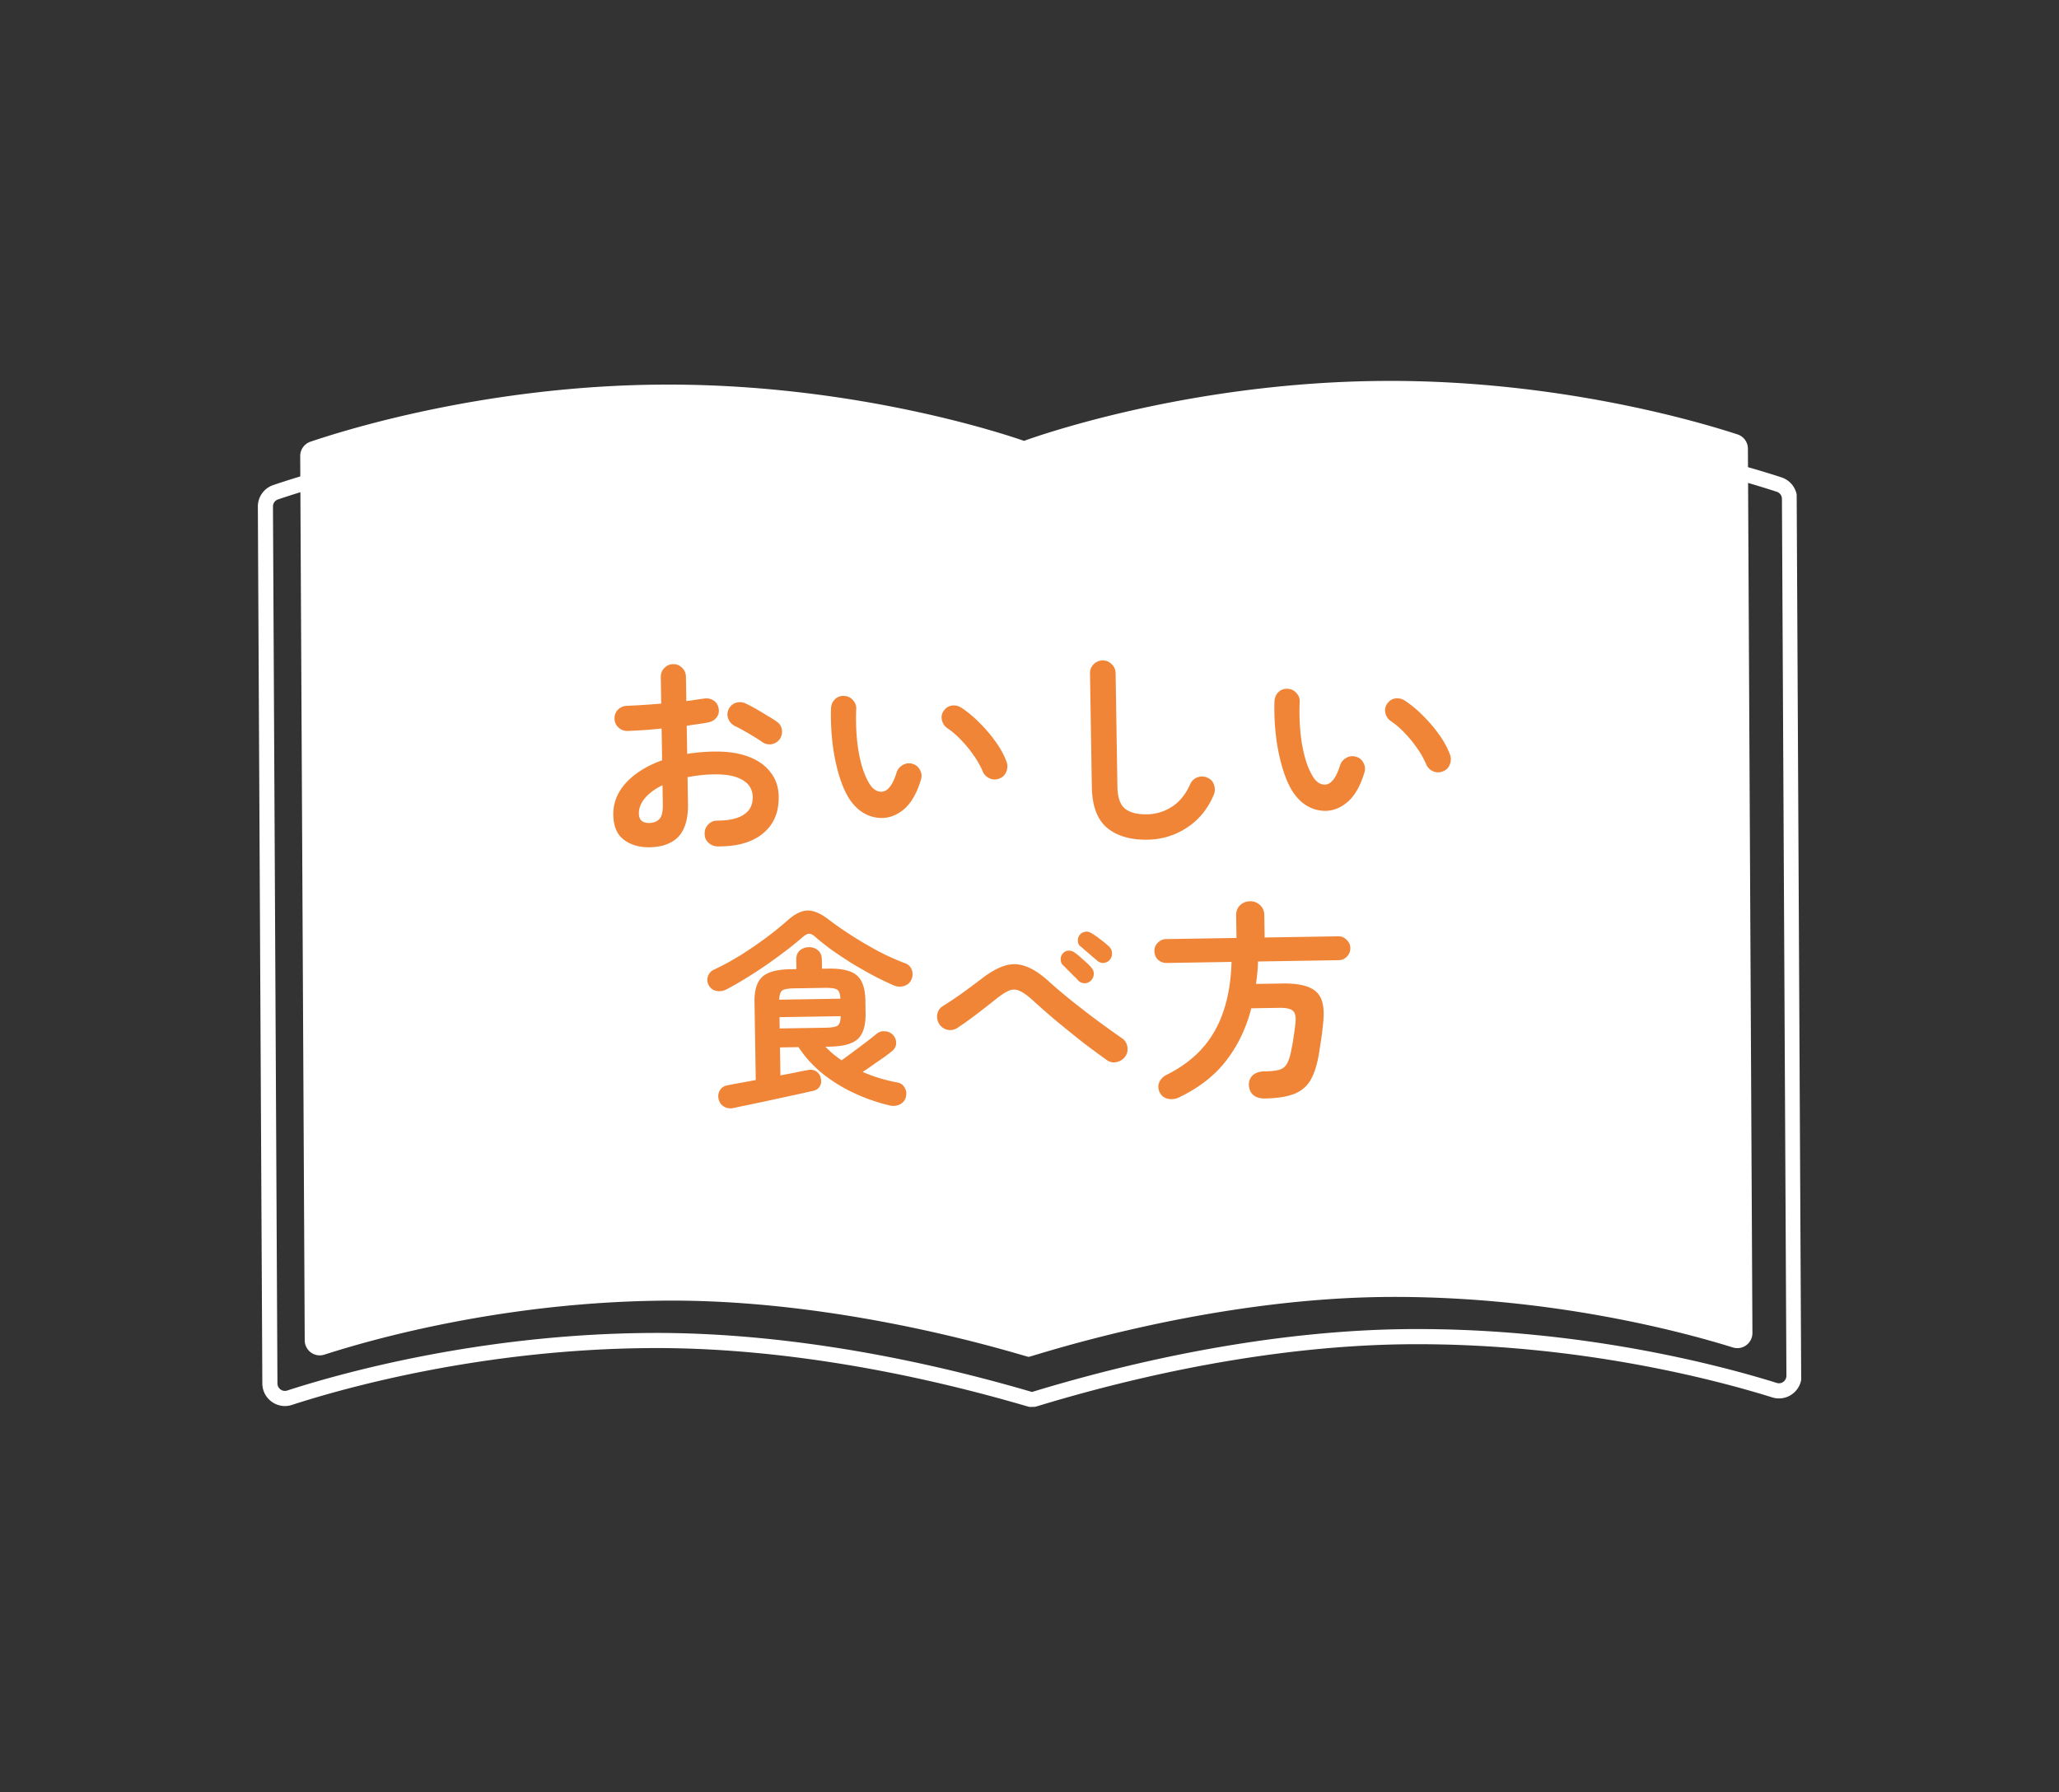 <svg width="309" height="269" fill="none" xmlns="http://www.w3.org/2000/svg"><rect width="100%" height="100%" fill="#333333" stroke="none"/><g clip-path="url(#clip0_0_961)"><path d="M154.846 211.228a.828.828 0 01-.271-.051 20.845 20.845 0 01-1.113-.308c-19.576-5.675-38.812-8.628-55.634-8.542-25.422.13-46.248 6.009-54.02 8.532a3.364 3.364 0 01-3.029-.476 3.385 3.385 0 01-1.41-2.753l-.672-131.582a3.39 3.39 0 012.295-3.24c6.174-2.102 28.468-8.974 56.13-9.115 29.35-.15 52.98 7.433 57.059 8.823 4.065-1.431 27.618-9.255 56.965-9.405 27.665-.141 50.025 6.503 56.221 8.541a3.392 3.392 0 012.327 3.216l.672 131.586a3.386 3.386 0 01-1.384 2.767 3.354 3.354 0 01-3.023.506c-7.799-2.443-28.681-8.109-54.103-7.979-16.827.085-36.034 3.237-55.548 9.109-.542.164-.879.263-1.108.321-.107.037-.166.079-.309.05h-.045zm-57.03-11.172c17.036-.087 36.495 2.896 56.277 8.631.345.101.609.177.782.226.172-.049.43-.13.775-.234 19.72-5.934 39.152-9.118 56.19-9.205 25.74-.132 46.893 5.608 54.793 8.082.35.112.709.049.998-.164.294-.219.462-.556.461-.927L267.42 74.88a1.12 1.12 0 00-.764-1.068c-6.111-2.014-28.181-8.569-55.503-8.43-30.084.154-53.962 8.46-56.586 9.406a1.17 1.17 0 01-.758.004c-2.633-.92-26.595-8.98-56.68-8.827-27.319.14-49.32 6.92-55.411 8.995-.46.154-.756.576-.753 1.076l.671 131.585c.002.37.174.708.47.922.294.21.66.267.998.154 7.877-2.553 28.972-8.51 54.713-8.641z" fill="#fff"/><path d="M207.784 57.172c-28.625.146-51.219 7.951-54.11 8.995-2.903-1.014-25.573-8.589-54.198-8.443-26.094.134-47.18 6.634-52.897 8.574a2.255 2.255 0 00-1.526 2.159l.678 132.703a2.261 2.261 0 002.957 2.152c7.256-2.345 27.205-7.983 51.49-8.107 27.739-.142 53.992 8.516 54.198 8.442.207.072 26.372-8.854 54.109-8.995 24.285-.124 44.291 5.312 51.57 7.581 1.467.458 2.943-.644 2.936-2.182l-.678-132.705a2.257 2.257 0 00-1.547-2.144c-5.739-1.881-26.888-8.166-52.982-8.033v.003z" fill="#fff"/><path d="M107.67 127.032a1.997 1.997 0 01-1.385-.586c-.369-.356-.546-.802-.534-1.335-.009-.555.176-1.017.554-1.385.378-.39.834-.579 1.367-.566 1.75-.007 3.068-.306 3.954-.896.908-.591 1.353-1.473 1.334-2.646-.018-1.13-.533-1.986-1.546-2.567-.99-.582-2.403-.858-4.237-.828-.726.011-1.418.054-2.079.129-.66.075-1.298.17-1.915.287l.065 4.031c.035 2.197-.44 3.827-1.426 4.888-.986 1.04-2.428 1.575-4.327 1.606-1.536.024-2.822-.35-3.858-1.122-1.037-.773-1.569-2.023-1.597-3.751-.028-1.771.607-3.37 1.907-4.799 1.321-1.43 3.127-2.558 5.418-3.384l-.076-4.767c-.916.1-1.81.178-2.685.235-.852.056-1.652.101-2.398.134a1.934 1.934 0 01-1.385-.521 1.778 1.778 0 01-.597-1.335 1.828 1.828 0 01.522-1.353 1.94 1.94 0 011.367-.566 122.391 122.391 0 005.115-.338l-.063-3.935c-.009-.555.165-1.017.522-1.385.357-.39.801-.589 1.335-.597a1.77 1.77 0 011.353.554c.368.357.557.812.566 1.367l.058 3.615c.49-.05.948-.111 1.373-.182.426-.071.841-.131 1.245-.18.532-.094 1.014-.005 1.445.265.431.27.693.672.787 1.204.094.531-.016.992-.329 1.381-.314.389-.737.631-1.269.725-.447.092-.947.175-1.5.248-.532.072-1.096.156-1.692.251l.068 4.223a27.461 27.461 0 014.058-.353c1.963-.031 3.663.219 5.101.75 1.438.532 2.55 1.314 3.334 2.347.806 1.011 1.22 2.231 1.243 3.66.038 2.368-.753 4.216-2.375 5.543-1.621 1.328-3.894 1.972-6.818 1.934zm6.725-15.662a15.505 15.505 0 00-1.261-.812 27.055 27.055 0 00-1.486-.872 13.715 13.715 0 00-1.291-.683 2.134 2.134 0 01-1.042-1.072 1.786 1.786 0 01.009-1.44c.248-.516.616-.853 1.104-1.01a1.955 1.955 0 011.474.104c.451.206.968.475 1.549.807.582.332 1.153.675 1.713 1.029.581.332 1.056.634 1.423.905.431.292.683.693.755 1.204.072.511-.037.982-.329 1.414-.314.41-.726.662-1.236.756a1.9 1.9 0 01-1.382-.33zm-16.958 12.146c.64-.01 1.138-.199 1.495-.568.378-.369.558-1.108.54-2.217l-.046-2.879c-1.144.551-2.03 1.206-2.657 1.963-.607.735-.904 1.497-.891 2.286.015.96.535 1.432 1.559 1.415zm35.192-.758a5.285 5.285 0 01-2.827-.626c-.903-.477-1.705-1.253-2.405-2.33-.592-.951-1.102-2.159-1.531-3.624a28.712 28.712 0 01-.94-4.753 34.628 34.628 0 01-.211-5.15c.034-.534.23-.974.587-1.321a1.72 1.72 0 011.368-.502c.533.012.974.219 1.322.618.369.379.536.835.502 1.369a33.473 33.473 0 00.102 4.382c.13 1.407.353 2.694.671 3.862.317 1.147.706 2.101 1.166 2.862.504.866 1.13 1.294 1.877 1.282.917-.036 1.669-1.009 2.257-2.917a1.86 1.86 0 01.942-1.103 1.778 1.778 0 011.47-.152c.493.142.861.456 1.103.943.243.465.282.944.12 1.438-.567 1.886-1.345 3.296-2.333 4.23-.988.912-2.068 1.409-3.24 1.492zm17.347-5.912a1.849 1.849 0 01-1.505-.039 1.99 1.99 0 01-1.009-1.072 12.785 12.785 0 00-1.351-2.379 16.927 16.927 0 00-1.86-2.274 12.342 12.342 0 00-2.077-1.791 1.923 1.923 0 01-.82-1.235 1.677 1.677 0 01.328-1.446c.335-.432.747-.673 1.237-.724.511-.05.993.08 1.446.393a16.946 16.946 0 012.661 2.23 21.872 21.872 0 012.414 2.841c.72 1.013 1.259 2.007 1.616 2.983.178.488.165.989-.04 1.505-.205.494-.552.83-1.04 1.008zm22.231 9.18c-2.56.041-4.586-.556-6.078-1.79-1.471-1.257-2.229-3.293-2.275-6.109l-.274-17.053a1.83 1.83 0 01.522-1.353 1.88 1.88 0 011.367-.598c.533-.009.984.176 1.353.554.39.357.589.802.598 1.335l.274 17.054c.025 1.578.395 2.671 1.109 3.278.735.607 1.849.899 3.342.875a7.007 7.007 0 003.695-1.116c1.162-.723 2.093-1.869 2.793-3.437a1.842 1.842 0 011.104-1.01c.509-.179 1-.155 1.473.072.494.205.82.563.978 1.072.178.51.165 1.011-.04 1.505-.905 2.127-2.255 3.77-4.049 4.93-1.774 1.159-3.738 1.756-5.892 1.791zm26.973-4.338a5.294 5.294 0 01-2.826-.627c-.904-.476-1.706-1.253-2.406-2.33-.591-.95-1.101-2.158-1.53-3.623a28.723 28.723 0 01-.941-4.754 34.75 34.75 0 01-.211-5.149c.034-.534.23-.975.587-1.322a1.72 1.72 0 011.368-.502c.534.013.974.219 1.322.619.369.378.536.834.502 1.368a33.308 33.308 0 00.103 4.383c.129 1.406.353 2.693.67 3.862.317 1.147.706 2.101 1.166 2.861.505.867 1.13 1.294 1.877 1.282.917-.036 1.669-1.008 2.257-2.916.163-.494.477-.862.943-1.104a1.778 1.778 0 011.47-.151c.493.141.86.455 1.103.942.242.466.282.945.119 1.438-.567 1.887-1.344 3.297-2.332 4.23-.988.912-2.069 1.41-3.241 1.493zm17.347-5.912c-.508.2-1.01.187-1.504-.04a1.985 1.985 0 01-1.01-1.072 12.739 12.739 0 00-1.35-2.378 16.943 16.943 0 00-1.861-2.275 12.394 12.394 0 00-2.077-1.791 1.921 1.921 0 01-.82-1.235 1.675 1.675 0 01.329-1.445c.334-.432.746-.673 1.236-.724.512-.051.994.08 1.447.393a16.932 16.932 0 012.66 2.229 21.737 21.737 0 012.414 2.842c.72 1.012 1.259 2.006 1.616 2.982.179.488.165.99-.04 1.505-.205.494-.552.83-1.04 1.009zm-106.529 50.536c-.531.094-1.002.005-1.412-.266-.388-.249-.64-.629-.754-1.14-.094-.489-.015-.927.234-1.316.25-.388.641-.629 1.173-.722l4.18-.772-.188-11.678c-.029-1.792.356-3.057 1.155-3.795.799-.739 2.201-1.124 4.206-1.156l.928-.015-.022-1.408c-.01-.597.164-1.059.521-1.384.379-.327.835-.494 1.368-.503.534-.008.984.145 1.352.459.389.314.588.769.598 1.366l.023 1.408.96-.015c2.026-.033 3.45.307 4.273 1.019.822.712 1.247 1.964 1.276 3.756l.031 1.92c.029 1.813-.356 3.099-1.154 3.859-.799.738-2.212 1.124-4.238 1.156l-.64.01c.369.379.748.735 1.137 1.07.411.335.843.659 1.296.972.485-.35 1.065-.775 1.74-1.277.675-.501 1.328-.992 1.96-1.471.633-.48 1.128-.872 1.486-1.176.379-.326.803-.472 1.273-.437.491.014.91.199 1.257.556.326.358.482.771.468 1.241-.014.469-.21.856-.589 1.161-.316.261-.727.577-1.233.948l-1.615 1.114a40.87 40.87 0 01-1.582 1.082c.838.371 1.696.687 2.575.951.879.263 1.747.473 2.603.63.492.077.858.327 1.1.75.262.401.334.859.214 1.373a1.64 1.64 0 01-.909 1.167c-.487.242-1.009.293-1.566.153a26.787 26.787 0 01-5.278-1.835 23.193 23.193 0 01-4.72-2.901 17.457 17.457 0 01-3.648-4.006l-2.784.045.067 4.192a92.936 92.936 0 002.712-.524 29.217 29.217 0 011.468-.28 1.543 1.543 0 011.187.205c.367.229.596.567.689 1.013.114.468.067.874-.141 1.219-.186.344-.513.573-.981.688a34.38 34.38 0 00-1.084.241c-.595.138-1.329.299-2.2.483l-2.711.588c-.957.208-1.871.404-2.743.588-.872.185-1.606.336-2.201.452-.595.137-.968.218-1.117.242zm-1.054-17.778a2.246 2.246 0 01-1.437.184 1.564 1.564 0 01-1.101-.783 1.576 1.576 0 01-.181-1.341c.141-.493.456-.85.943-1.071a40.803 40.803 0 003.997-2.177 61.026 61.026 0 003.831-2.622 49.874 49.874 0 003.191-2.58c1.093-.977 2.099-1.474 3.016-1.488.917-.015 1.97.437 3.158 1.357a54.075 54.075 0 003.463 2.409 57.414 57.414 0 004.039 2.367 35.958 35.958 0 003.997 1.792c.494.184.819.52.977 1.008.178.467.154.947-.073 1.442-.206.472-.564.788-1.073.945a2.245 2.245 0 01-1.537-.071 49.397 49.397 0 01-3.032-1.456 83.446 83.446 0 01-3.23-1.836 72.1 72.1 0 01-3.009-2 34.265 34.265 0 01-2.463-1.944c-.39-.357-.724-.533-1.001-.528-.256.004-.584.18-.984.528a50.877 50.877 0 01-2.369 1.926 77.083 77.083 0 01-2.91 2.127 61.852 61.852 0 01-3.167 2.067 45.47 45.47 0 01-3.045 1.745zm8.063 5.823l6.879-.11c.917-.015 1.524-.121 1.819-.317.296-.219.448-.69.458-1.416l-9.183.148.027 1.695zm-.069-4.319l9.182-.148c-.033-.725-.2-1.181-.502-1.368-.301-.187-.911-.273-1.828-.258l-4.575.073c-.939.015-1.545.121-1.82.317-.274.197-.426.658-.457 1.384zm49.176 9.066a142.18 142.18 0 01-3.53-2.599 220.521 220.521 0 01-3.891-3.138 114.188 114.188 0 01-3.668-3.206c-.802-.733-1.471-1.213-2.008-1.439-.516-.248-1.05-.261-1.601-.039-.53.222-1.226.681-2.09 1.378a158.518 158.518 0 01-2.939 2.288 49.953 49.953 0 01-2.722 1.932 1.967 1.967 0 01-1.467.279 2 2 0 01-1.23-.844 2.085 2.085 0 01-.312-1.467c.098-.535.369-.945.813-1.229a69.453 69.453 0 002.754-1.837 123.033 123.033 0 003.005-2.225c1.285-1.002 2.459-1.671 3.52-2.008a4.746 4.746 0 013.17.077c1.051.367 2.194 1.106 3.428 2.217a72.928 72.928 0 003.634 3.078c1.34 1.066 2.658 2.08 3.953 3.041 1.317.96 2.472 1.784 3.465 2.472.431.292.694.714.788 1.268.094.553-.015 1.045-.328 1.477-.313.432-.746.706-1.299.821a1.733 1.733 0 01-1.445-.297zm-2.4-11.931c-.252.26-.57.394-.954.4a1.361 1.361 0 01-.967-.433 6.495 6.495 0 00-.683-.693 33.168 33.168 0 00-.879-.882 31.64 31.64 0 00-.78-.787c-.174-.19-.264-.455-.269-.796a1.286 1.286 0 01.337-.902c.21-.238.474-.37.794-.397.32-.026.62.055.9.242.367.25.81.616 1.33 1.099.541.46.963.87 1.268 1.228.239.273.351.591.335.954-.015.363-.16.686-.432.967zm.944-2.991a9.285 9.285 0 00-.747-.628 34.105 34.105 0 00-.941-.817 17.086 17.086 0 00-.844-.723c-.216-.167-.337-.421-.364-.762a1.34 1.34 0 01.273-.933c.188-.237.442-.391.761-.46s.618-.02.898.146c.388.207.862.53 1.424.969a13.85 13.85 0 011.362 1.13c.261.273.394.591.4.954.027.341-.075.663-.305.965-.23.281-.537.446-.92.495a1.302 1.302 0 01-.997-.336zm25.136 20.686c-.704.012-1.272-.161-1.705-.516-.411-.357-.632-.854-.664-1.494-.01-.619.185-1.112.584-1.482.421-.369.962-.559 1.623-.57 1.003-.016 1.77-.092 2.301-.229.531-.158.921-.452 1.17-.883.27-.431.494-1.096.672-1.995.119-.578.236-1.241.352-1.99.115-.77.21-1.497.285-2.181.092-.918-.035-1.525-.381-1.818-.347-.314-1.021-.463-2.024-.447l-4.223.068c-.763 2.978-2.023 5.601-3.778 7.87-1.735 2.246-4.106 4.087-7.112 5.523a2.541 2.541 0 01-1.63.186c-.556-.119-.967-.443-1.231-.972-.244-.53-.262-1.031-.057-1.504.206-.494.605-.884 1.198-1.171 3.175-1.587 5.54-3.748 7.096-6.483 1.578-2.757 2.429-6.227 2.553-10.411l-9.758.157a1.806 1.806 0 01-1.289-.491 1.806 1.806 0 01-.532-1.271c-.008-.491.156-.91.492-1.257.357-.368.78-.556 1.271-.564l10.559-.17-.055-3.391c-.01-.619.185-1.124.584-1.514.42-.391.918-.591 1.494-.6a2.064 2.064 0 011.481.552c.433.377.654.875.664 1.494l.055 3.391 11.039-.177c.49-.008.909.166 1.256.523.368.336.556.749.564 1.24.008.49-.166.92-.523 1.288a1.698 1.698 0 01-1.24.532l-12.094.195a21.871 21.871 0 01-.101 1.698 45.295 45.295 0 01-.197 1.667l3.935-.063c2.389-.039 4.06.35 5.012 1.167.973.795 1.359 2.272 1.159 4.43a43.331 43.331 0 01-.309 2.661c-.135.899-.261 1.711-.377 2.439-.293 1.669-.731 2.977-1.313 3.925-.582.927-1.415 1.591-2.496 1.993-1.082.401-2.519.616-4.31.645z" fill="#F08537"/></g><defs><clipPath id="clip0_0_961"><path fill="#fff" transform="rotate(-.292 11349.898 -7534.608)" d="M0 0h231v154H0z"/></clipPath></defs></svg>